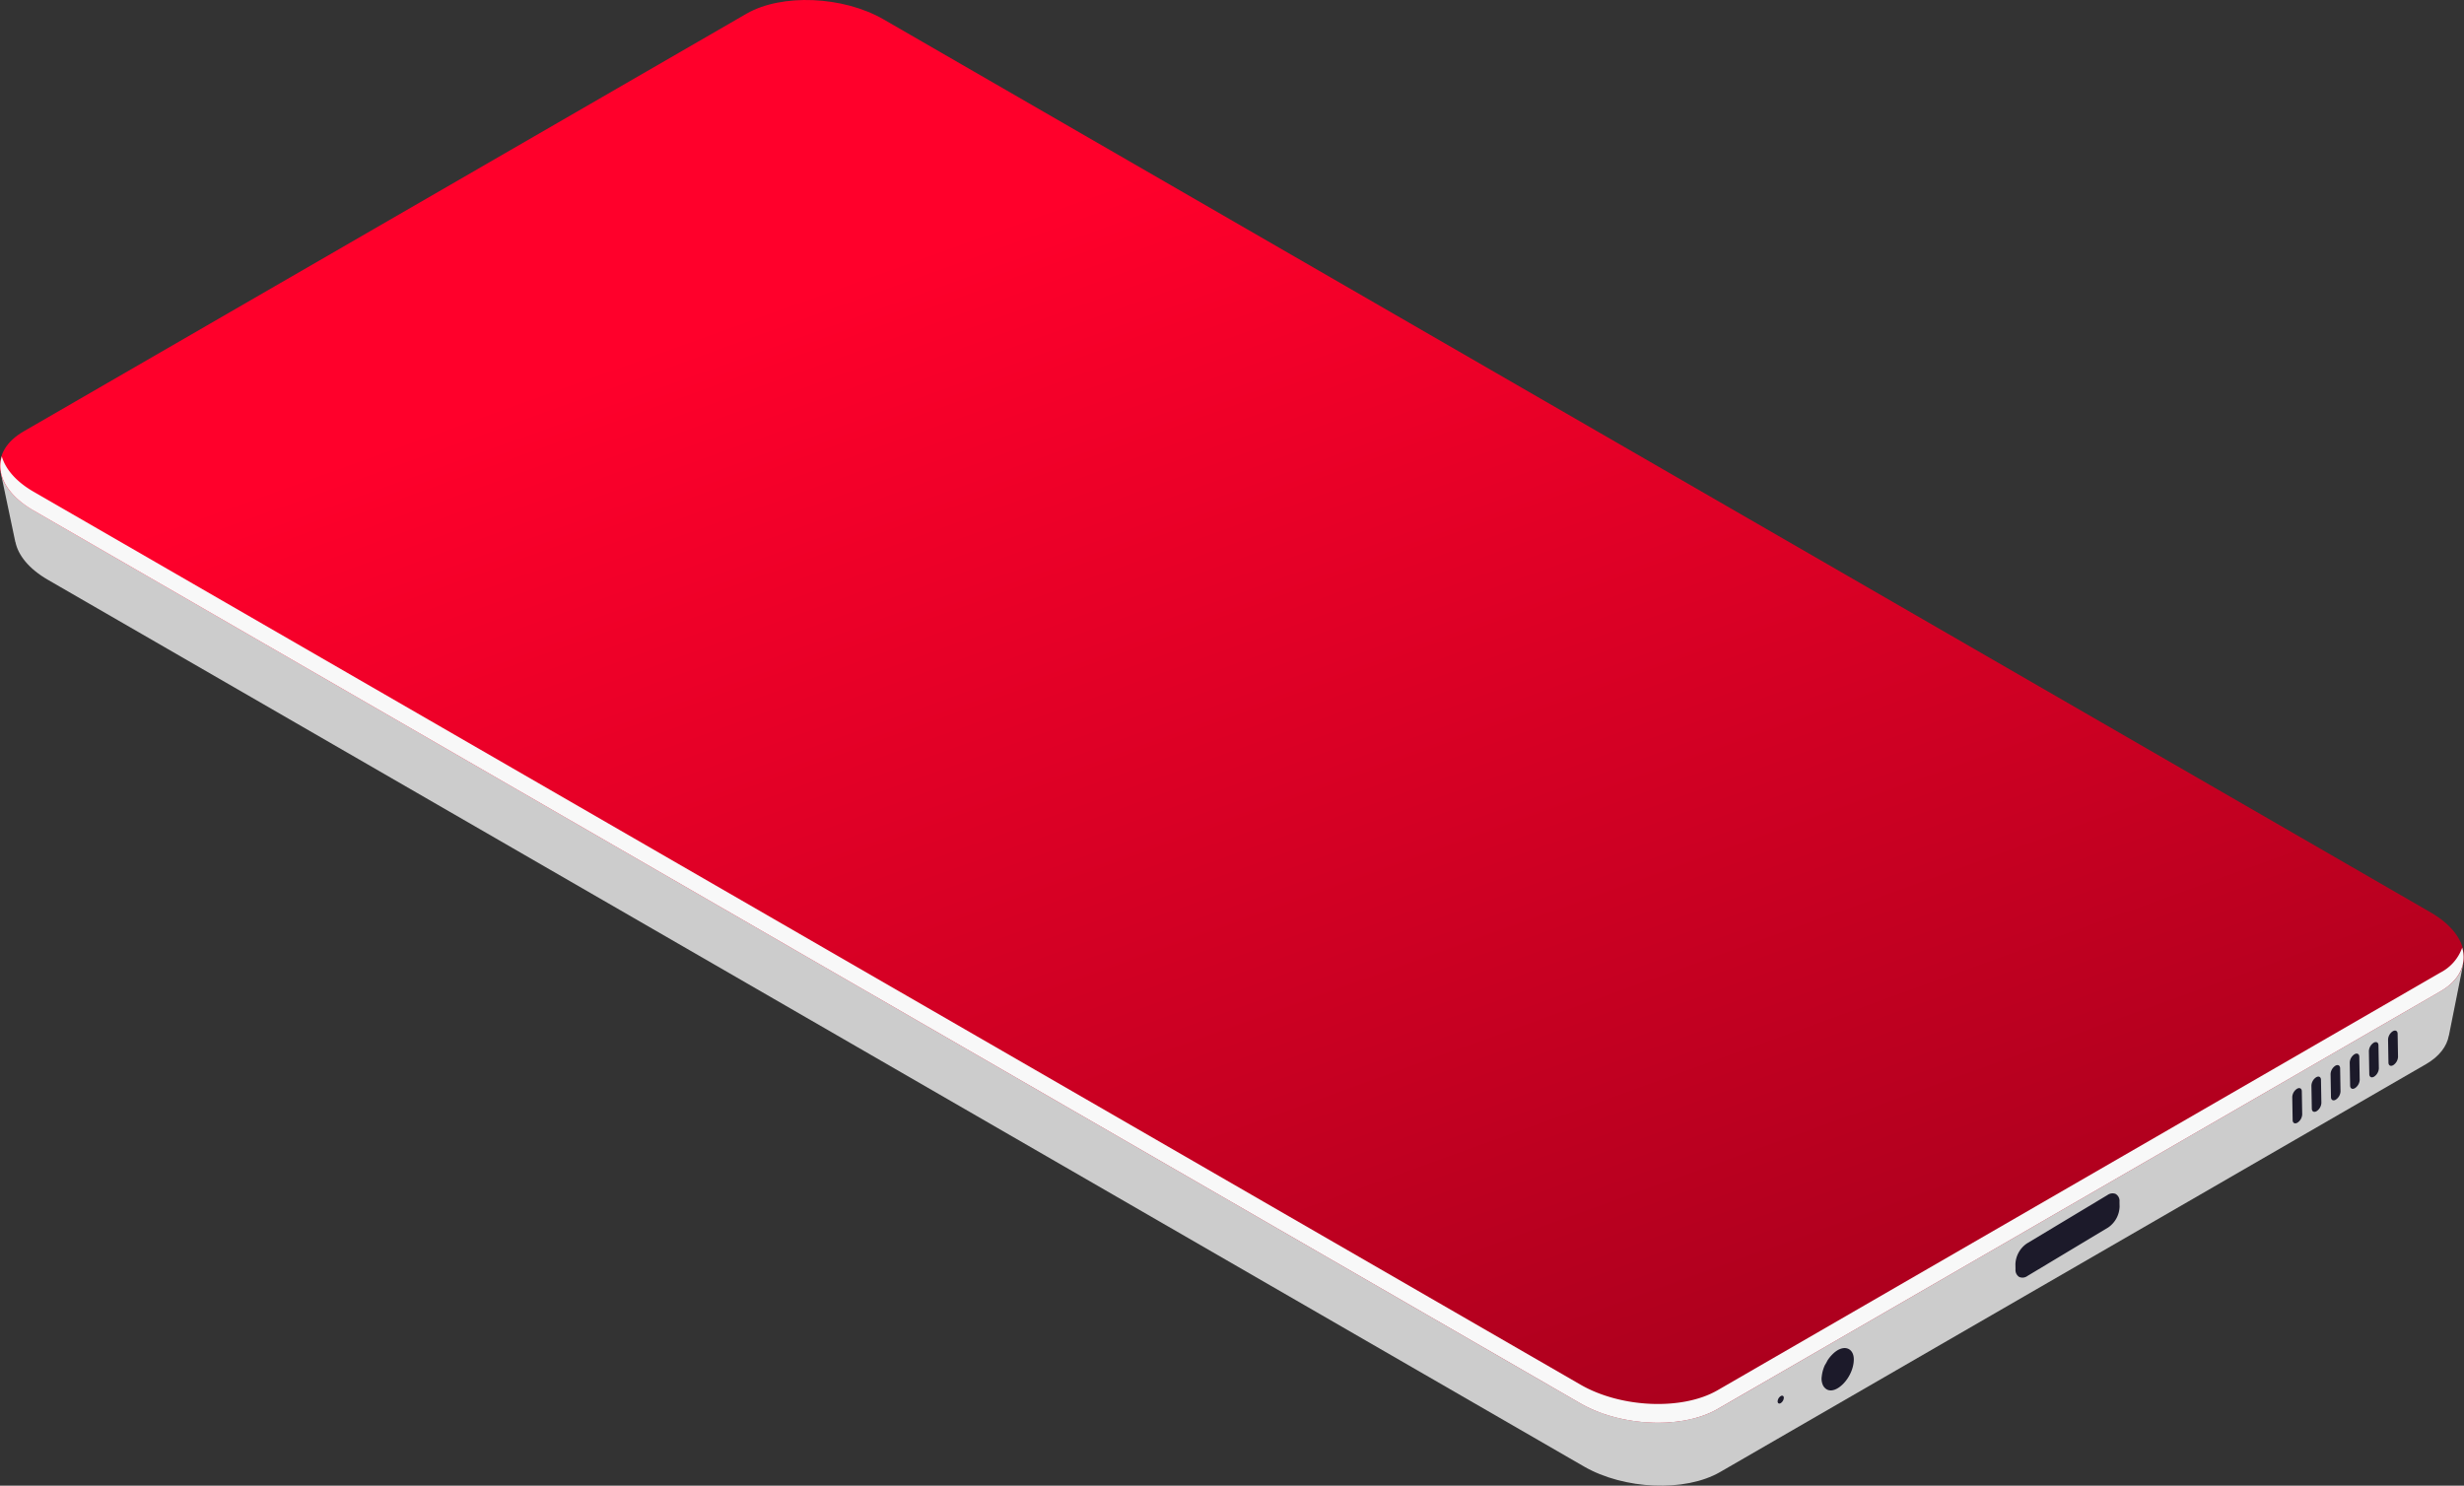 <svg xmlns="http://www.w3.org/2000/svg" xmlns:xlink="http://www.w3.org/1999/xlink" width="664.316" height="400.63" viewBox="0 0 664.316 400.63">
  <rect x="0" y="0" width="664.316" height="400.63" fill="#333333" stroke="none"/>
  <defs>
    <linearGradient id="linear-gradient" x1="0.314" y1="0.217" x2="1" y2="1.316" gradientUnits="objectBoundingBox">
      <stop offset="0" stop-color="#ff002b"/>
      <stop offset="1" stop-color="#800016"/>
    </linearGradient>
  </defs>
  <g id="mobile" transform="translate(0)">
    <g id="Group_78158" data-name="Group 78158">
      <path id="Path_63014" data-name="Path 63014" d="M280.99,269.827l-.229.272L465.142,163.534c9.4-5.429,25.832-4.749,36.69,1.519L914.89,403.533l13.772-5.258L924.8,417.6l-.019-.011c-.515,2.905-2.549,5.628-6.2,7.736L728.288,535.3c-9.407,5.429-25.834,4.749-36.692-1.519L277.486,294.695c-5.108-2.949-8.046-6.611-8.776-10.227l-.022.027-3.953-18.806Z" transform="translate(-264.557 -138.336)" fill="#ccc"/>
      <path id="Path_63015" data-name="Path 63015" d="M727.707,531.927,922.581,419.3c9.47-5.47,8.283-15.022-2.655-21.336L502.876,157.184c-10.937-6.314-27.481-7-36.951-1.533L271.051,268.277c-9.47,5.467-8.283,15.019,2.655,21.333l417.05,240.783C701.693,536.708,718.237,537.394,727.707,531.927Z" transform="translate(-264.658 -151.96)" fill="url(#linear-gradient)"/>
      <path id="Path_63034" data-name="Path 63034" d="M273.656,206.692l417.05,240.781c10.938,6.317,27.481,7,36.951,1.533L922.531,336.382a12.142,12.142,0,0,0,5.908-6.739c1.252,4.356-.583,8.724-5.908,11.8L727.657,454.067c-9.47,5.467-26.014,4.781-36.951-1.533L273.656,211.751c-7.21-4.163-10.085-9.718-8.563-14.6C266.07,200.544,268.869,203.928,273.656,206.692Z" transform="translate(-264.609 -74.1)" fill="#f8f8f8"/>
    </g>
    <g id="Group_78184" data-name="Group 78184" transform="translate(479.239 277.882)">
      <path id="Path_119820" data-name="Path 119820" d="M25.14.432A2.313,2.313,0,0,1,27.292.159a2.159,2.159,0,0,1,1.049,2.125v1.38a7.078,7.078,0,0,1-3.2,5.545L3.2,21.88a2.229,2.229,0,0,1-2.254.229A2.223,2.223,0,0,1,0,20.04V18.647a7.075,7.075,0,0,1,3.2-5.531Z" transform="matrix(1, -0.017, 0.017, 1, 63.818, 44.359)" fill="#1c1a2a"/>
      <path id="Path_119821" data-name="Path 119821" d="M2.866,1.793c3.057-3.1,5.987-1.867,5.9,1.337-.13,4.812-4.9,9.509-7.48,7.9A2.745,2.745,0,0,1,.4,10.066,4.127,4.127,0,0,1,.052,7.524a9.632,9.632,0,0,1,.9-3.031s0-.015.014-.015A10.567,10.567,0,0,0,1.646,3.3,9.485,9.485,0,0,1,2.866,1.793Z" transform="matrix(1, -0.017, 0.017, 1, 11.744, 85.746)" fill="#1c1a2a"/>
      <path id="Path_119826" data-name="Path 119826" d="M.841,1.987h0A1.831,1.831,0,0,0,1.683.567h0C1.683.053,1.3-.149.841.118h0A1.831,1.831,0,0,0,0,1.538H0C0,2.053.379,2.255.841,1.987Z" transform="matrix(1, -0.017, 0.017, 1, 0, 98.5)" fill="#1c1a2a"/>
      <g id="Group_78099" data-name="Group 78099" transform="matrix(1, -0.017, 0.017, 1, 138.476, 0.501)">
        <path id="Path_119827" data-name="Path 119827" d="M1.3,9.3h0a2.843,2.843,0,0,0,1.305-2.2V.88c0-.8-.588-1.112-1.305-.7h0A2.841,2.841,0,0,0,0,2.387V8.6C0,9.4.586,9.713,1.3,9.3Z" transform="translate(26.087 0)" fill="#1c1a2a"/>
        <path id="Path_119828" data-name="Path 119828" d="M1.3,9.3h0a2.845,2.845,0,0,0,1.305-2.2V.879c0-.8-.587-1.11-1.305-.7h0A2.841,2.841,0,0,0,0,2.388V8.6C0,9.4.586,9.712,1.3,9.3Z" transform="translate(20.87 3.014)" fill="#1c1a2a"/>
        <path id="Path_119829" data-name="Path 119829" d="M1.3,9.3h0a2.843,2.843,0,0,0,1.305-2.2V.879c0-.8-.587-1.11-1.3-.7h0A2.841,2.841,0,0,0,0,2.386V8.6C0,9.4.586,9.712,1.3,9.3Z" transform="translate(15.652 6.028)" fill="#1c1a2a"/>
        <path id="Path_119830" data-name="Path 119830" d="M1.3,9.3h0a2.842,2.842,0,0,0,1.3-2.2V.879c0-.8-.587-1.11-1.3-.7h0A2.841,2.841,0,0,0,0,2.386V8.6C0,9.4.586,9.712,1.3,9.3Z" transform="translate(10.435 9.043)" fill="#1c1a2a"/>
        <path id="Path_119831" data-name="Path 119831" d="M1.3,9.3h0a2.842,2.842,0,0,0,1.305-2.2V.879c0-.8-.588-1.11-1.305-.7h0A2.841,2.841,0,0,0,0,2.386V8.6C0,9.4.586,9.712,1.3,9.3Z" transform="translate(5.218 12.057)" fill="#1c1a2a"/>
        <path id="Path_119832" data-name="Path 119832" d="M1.3,9.3h0a2.842,2.842,0,0,0,1.305-2.2V.879c0-.8-.587-1.11-1.305-.7h0A2.841,2.841,0,0,0,0,2.386V8.6C0,9.4.586,9.712,1.3,9.3Z" transform="translate(0 15.071)" fill="#1c1a2a"/>
      </g>
    </g>
  </g>
</svg>
